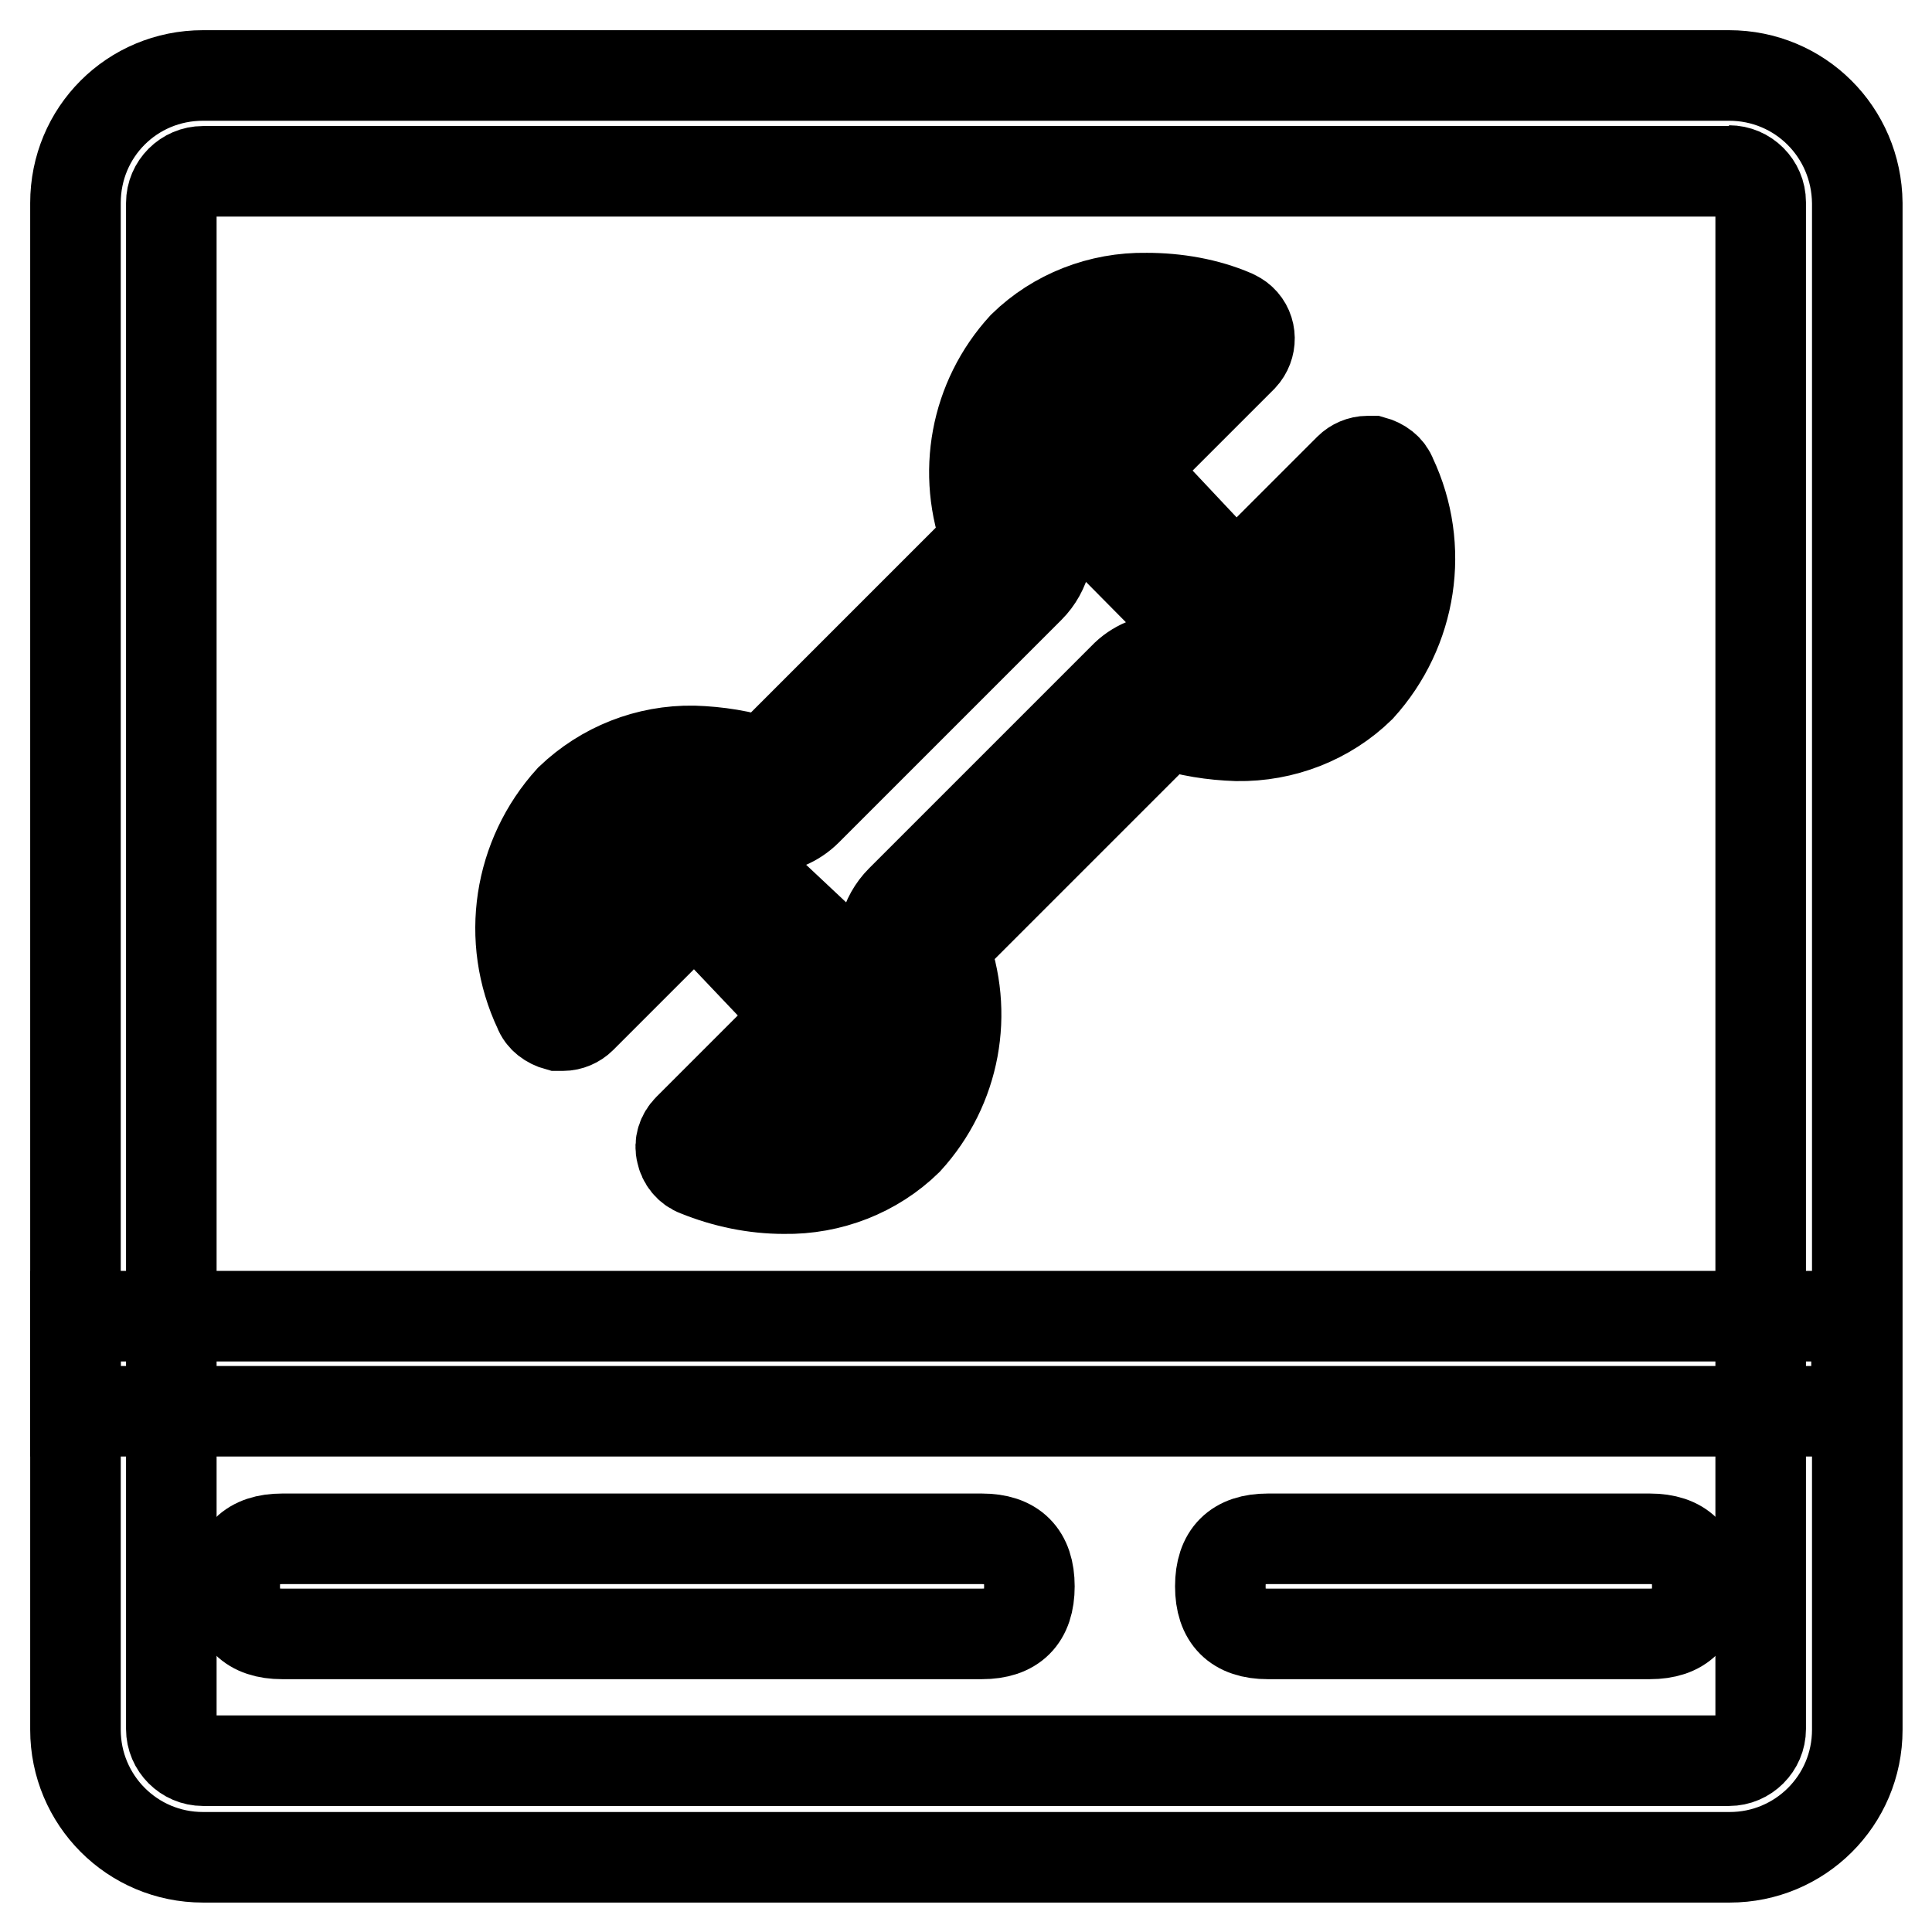 <?xml version="1.0" encoding="utf-8"?>
<!-- Svg Vector Icons : http://www.onlinewebfonts.com/icon -->
<!DOCTYPE svg PUBLIC "-//W3C//DTD SVG 1.1//EN" "http://www.w3.org/Graphics/SVG/1.1/DTD/svg11.dtd">
<svg version="1.1" xmlns="http://www.w3.org/2000/svg" xmlns:xlink="http://www.w3.org/1999/xlink" x="0px" y="0px" viewBox="0 0 256 256" enable-background="new 0 0 256 256" xml:space="preserve">
<g> <path stroke-width="12" fill-opacity="0" stroke="#000000"  d="M229.1,22.6c2.3,0,4.2,1.9,4.2,4.2v202.3c0,2.3-1.9,4.2-4.2,4.2H26.9c-2.3,0-4.2-1.9-4.2-4.2V26.9 c0-2.3,1.9-4.2,4.2-4.2H229.1 M229.1,10H26.9C17.5,10,10,17.5,10,26.9v202.3c0,9.3,7.5,16.9,16.9,16.9h202.3 c9.3,0,16.9-7.5,16.9-16.9V26.9C246,17.5,238.5,10,229.1,10z"/> <path stroke-width="12" fill-opacity="0" stroke="#000000"  d="M246,174.4H10V187h236V174.4z M151.9,47.9h0.3l-6.1,6.1c-4.7,4.5-4.8,12-0.2,16.6c0.1,0.1,0.2,0.2,0.2,0.2 l9.6,9.7c4.7,4.6,12.2,4.6,16.9,0l5.9-6.2c0.2,3.9-1.2,7.7-3.9,10.6c-2.8,2.6-6.5,4-10.4,3.9c-2.3,0-4.6-0.4-6.8-1.1 c-0.8-0.3-1.7-0.4-2.6-0.4c-2.2,0-4.4,0.9-5.9,2.5l-29.5,29.5c-2.2,2.2-3,5.5-2.1,8.4c2.4,5.8,1.3,12.4-2.8,17.2 c-2.8,2.7-6.5,4.1-10.3,3.9H104l6.1-6.1c2.3-2.2,3.5-5.3,3.5-8.4c0-3.2-1.2-6.2-3.5-8.4l-9.8-9.2c-4.6-4.7-12-4.7-16.7-0.2 c-0.1,0.1-0.1,0.1-0.2,0.2l-5.9,6.1c-0.2-3.9,1.2-7.8,3.9-10.6c2.8-2.6,6.5-4.1,10.3-3.9c2.3,0,4.6,0.4,6.8,1.1 c0.8,0.3,1.7,0.4,2.6,0.4c2.2,0,4.3-0.9,5.8-2.4l29.5-29.5c2.2-2.2,3-5.5,2-8.4c-2.4-5.8-1.3-12.4,2.8-17.2 C144.1,49.3,147.9,47.8,151.9,47.9 M151.9,39.5c-6.1-0.1-12,2.2-16.3,6.4c-6.4,7-8.2,16.9-4.8,25.7l-29.5,29.5 c-3-1-6.2-1.5-9.4-1.6c-6.1-0.1-11.9,2.2-16.3,6.4c-6.9,7.6-8.6,18.6-4.2,27.9c0.4,1.1,1.4,1.8,2.5,2.1h0.7c0.9,0,1.8-0.4,2.4-1 l12.6-12.6c1.3-1.3,3.5-1.3,4.8,0c0,0,0,0,0,0l9.4,9.9c1.3,1.3,1.3,3.4,0,4.8c0,0,0,0,0,0l-12.6,12.6c-0.8,0.8-1.2,2-0.9,3.1 c0.2,1.1,1,2.1,2.1,2.5c3.7,1.5,7.6,2.3,11.5,2.3c6.1,0.1,12-2.2,16.3-6.4c6.4-7,8.2-16.9,4.8-25.7l29.5-29.5c3,1,6.2,1.5,9.4,1.6 c6.1,0.1,12-2.2,16.3-6.4c6.9-7.6,8.6-18.6,4.2-27.9c-0.4-1.1-1.4-1.8-2.5-2.1h-0.7c-0.9,0-1.8,0.4-2.4,1l-12.6,12.6 c-1.3,1.3-3.5,1.3-4.8,0l-9.4-10c-1.3-1.3-1.3-3.5,0-4.8c0,0,0,0,0,0l12.6-12.6c1.3-1.4,1.3-3.6-0.1-4.9c-0.3-0.3-0.7-0.5-1.1-0.7 C159.9,40.2,155.9,39.5,151.9,39.5z"/> <path stroke-width="12" fill-opacity="0" stroke="#000000"  d="M37.4,203.9h92.7c4.2,0,6.3,2.1,6.3,6.3l0,0c0,4.2-2.1,6.3-6.3,6.3H37.4c-4.2,0-6.3-2.1-6.3-6.3l0,0 C31.1,206,33.2,203.9,37.4,203.9z"/> <path stroke-width="12" fill-opacity="0" stroke="#000000"  d="M168,203.9h50.6c4.2,0,6.3,2.1,6.3,6.3l0,0c0,4.2-2.1,6.3-6.3,6.3H168c-4.2,0-6.3-2.1-6.3-6.3l0,0 C161.7,206,163.8,203.9,168,203.9z"/></g>
</svg>